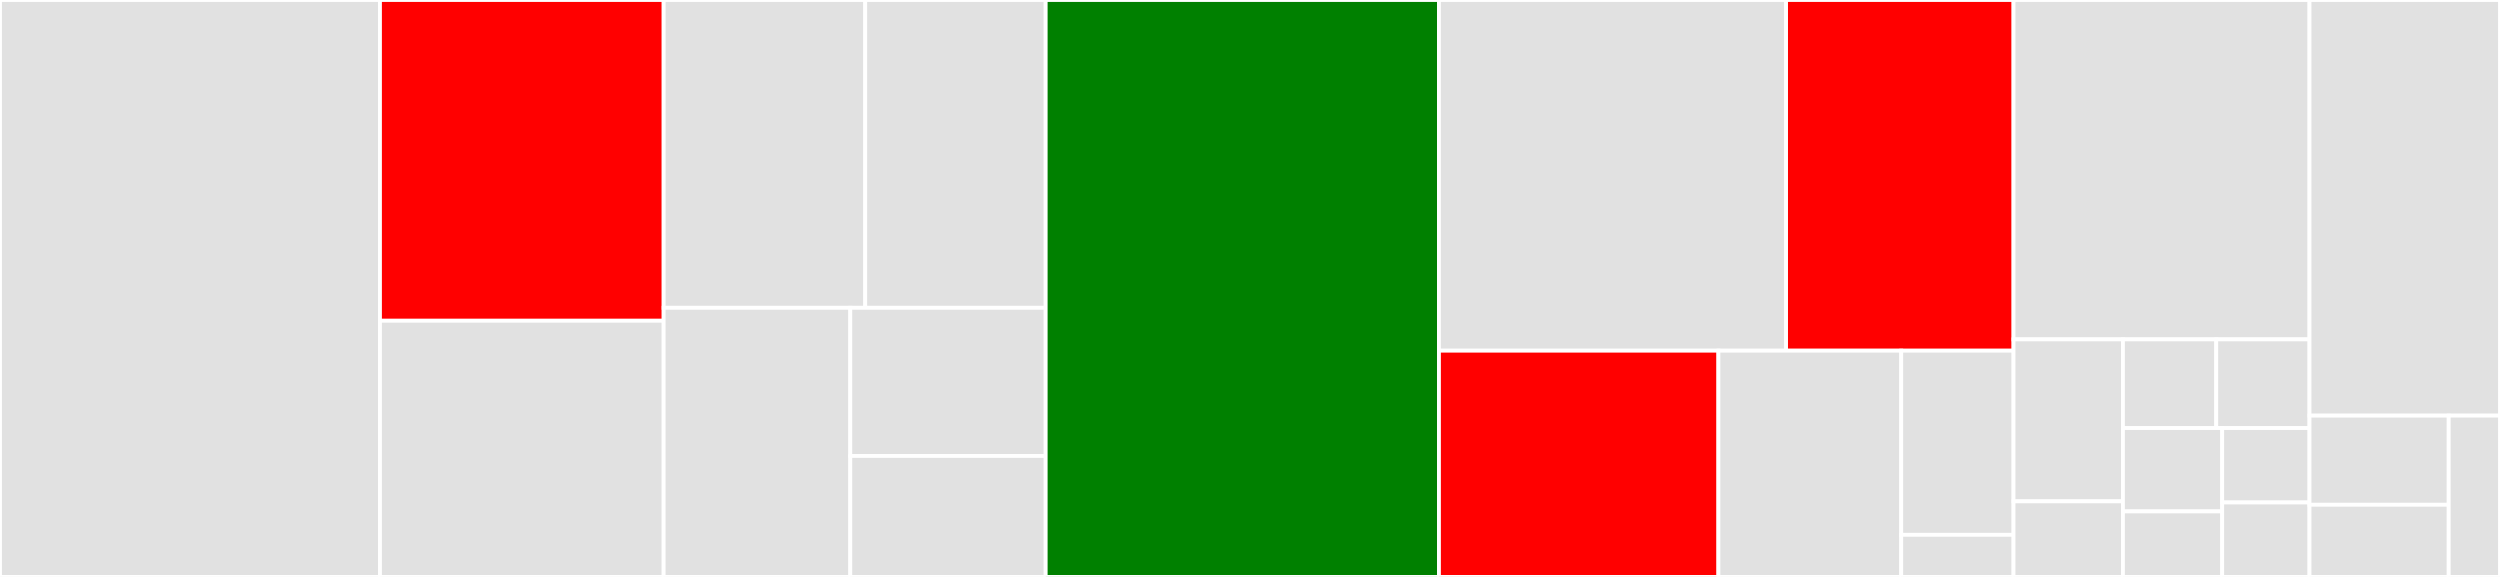 <svg baseProfile="full" width="650" height="150" viewBox="0 0 650 150" version="1.1"
xmlns="http://www.w3.org/2000/svg" xmlns:ev="http://www.w3.org/2001/xml-events"
xmlns:xlink="http://www.w3.org/1999/xlink">

<rect x="0" y="0" width="650" height="150" fill="#333333" stroke="none"/>

<style>rect.s{mask:url(#mask);}</style>
<defs>
  <pattern id="white" width="4" height="4" patternUnits="userSpaceOnUse" patternTransform="rotate(45)">
    <rect width="2" height="2" transform="translate(0,0)" fill="white"></rect>
  </pattern>
  <mask id="mask">
    <rect x="0" y="0" width="100%" height="100%" fill="url(#white)"></rect>
  </mask>
</defs>

<rect x="0" y="0" width="98.791" height="150.0" fill="#e1e1e1" stroke="white" stroke-width="1" class=" tooltipped" data-content="pkg/sif/create.go"><title>pkg/sif/create.go</title></rect>
<rect x="98.791" y="0" width="73.761" height="83.394" fill="red" stroke="white" stroke-width="1" class=" tooltipped" data-content="pkg/sif/descriptor_input.go"><title>pkg/sif/descriptor_input.go</title></rect>
<rect x="98.791" y="83.394" width="73.761" height="66.606" fill="#e1e1e1" stroke="white" stroke-width="1" class=" tooltipped" data-content="pkg/sif/descriptor.go"><title>pkg/sif/descriptor.go</title></rect>
<rect x="172.552" y="0" width="52.407" height="80.027" fill="#e1e1e1" stroke="white" stroke-width="1" class=" tooltipped" data-content="pkg/sif/select.go"><title>pkg/sif/select.go</title></rect>
<rect x="224.959" y="0" width="46.917" height="80.027" fill="#e1e1e1" stroke="white" stroke-width="1" class=" tooltipped" data-content="pkg/sif/load.go"><title>pkg/sif/load.go</title></rect>
<rect x="172.552" y="80.027" width="48.52" height="69.973" fill="#e1e1e1" stroke="white" stroke-width="1" class=" tooltipped" data-content="pkg/sif/sif.go"><title>pkg/sif/sif.go</title></rect>
<rect x="221.073" y="80.027" width="50.804" height="38.525" fill="#e1e1e1" stroke="white" stroke-width="1" class=" tooltipped" data-content="pkg/sif/buffer.go"><title>pkg/sif/buffer.go</title></rect>
<rect x="221.073" y="118.551" width="50.804" height="31.449" fill="#e1e1e1" stroke="white" stroke-width="1" class=" tooltipped" data-content="pkg/sif/arch.go"><title>pkg/sif/arch.go</title></rect>
<rect x="271.876" y="0" width="102.253" height="150.0" fill="green" stroke="white" stroke-width="1" class=" tooltipped" data-content="pkg/integrity/verify.go"><title>pkg/integrity/verify.go</title></rect>
<rect x="374.129" y="0" width="90.245" height="91.176" fill="#e1e1e1" stroke="white" stroke-width="1" class=" tooltipped" data-content="pkg/integrity/sign.go"><title>pkg/integrity/sign.go</title></rect>
<rect x="464.374" y="0" width="59.141" height="91.176" fill="red" stroke="white" stroke-width="1" class=" tooltipped" data-content="pkg/integrity/metadata.go"><title>pkg/integrity/metadata.go</title></rect>
<rect x="374.129" y="91.176" width="72.656" height="58.824" fill="red" stroke="white" stroke-width="1" class=" tooltipped" data-content="pkg/integrity/select.go"><title>pkg/integrity/select.go</title></rect>
<rect x="446.785" y="91.176" width="47.532" height="58.824" fill="#e1e1e1" stroke="white" stroke-width="1" class=" tooltipped" data-content="pkg/integrity/digest.go"><title>pkg/integrity/digest.go</title></rect>
<rect x="494.317" y="91.176" width="29.198" height="47.88" fill="#e1e1e1" stroke="white" stroke-width="1" class=" tooltipped" data-content="pkg/integrity/clearsign.go"><title>pkg/integrity/clearsign.go</title></rect>
<rect x="494.317" y="139.056" width="29.198" height="10.944" fill="#e1e1e1" stroke="white" stroke-width="1" class=" tooltipped" data-content="pkg/integrity/result.go"><title>pkg/integrity/result.go</title></rect>
<rect x="523.515" y="0" width="76.956" height="88.235" fill="#e1e1e1" stroke="white" stroke-width="1" class=" tooltipped" data-content="pkg/siftool/add.go"><title>pkg/siftool/add.go</title></rect>
<rect x="523.515" y="88.235" width="28.454" height="42.112" fill="#e1e1e1" stroke="white" stroke-width="1" class=" tooltipped" data-content="pkg/siftool/siftool.go"><title>pkg/siftool/siftool.go</title></rect>
<rect x="523.515" y="130.348" width="28.454" height="19.652" fill="#e1e1e1" stroke="white" stroke-width="1" class=" tooltipped" data-content="pkg/siftool/del.go"><title>pkg/siftool/del.go</title></rect>
<rect x="551.969" y="88.235" width="24.251" height="23.059" fill="#e1e1e1" stroke="white" stroke-width="1" class=" tooltipped" data-content="pkg/siftool/dump.go"><title>pkg/siftool/dump.go</title></rect>
<rect x="576.22" y="88.235" width="24.251" height="23.059" fill="#e1e1e1" stroke="white" stroke-width="1" class=" tooltipped" data-content="pkg/siftool/info.go"><title>pkg/siftool/info.go</title></rect>
<rect x="551.969" y="111.294" width="25.799" height="21.675" fill="#e1e1e1" stroke="white" stroke-width="1" class=" tooltipped" data-content="pkg/siftool/setprim.go"><title>pkg/siftool/setprim.go</title></rect>
<rect x="551.969" y="132.969" width="25.799" height="17.031" fill="#e1e1e1" stroke="white" stroke-width="1" class=" tooltipped" data-content="pkg/siftool/new.go"><title>pkg/siftool/new.go</title></rect>
<rect x="577.768" y="111.294" width="22.703" height="19.353" fill="#e1e1e1" stroke="white" stroke-width="1" class=" tooltipped" data-content="pkg/siftool/list.go"><title>pkg/siftool/list.go</title></rect>
<rect x="577.768" y="130.647" width="22.703" height="19.353" fill="#e1e1e1" stroke="white" stroke-width="1" class=" tooltipped" data-content="pkg/siftool/header.go"><title>pkg/siftool/header.go</title></rect>
<rect x="600.471" y="0" width="49.529" height="108.065" fill="#e1e1e1" stroke="white" stroke-width="1" class=" tooltipped" data-content="internal/app/siftool/info.go"><title>internal/app/siftool/info.go</title></rect>
<rect x="600.471" y="108.065" width="36.194" height="23.175" fill="#e1e1e1" stroke="white" stroke-width="1" class=" tooltipped" data-content="internal/app/siftool/modif.go"><title>internal/app/siftool/modif.go</title></rect>
<rect x="600.471" y="131.239" width="36.194" height="18.761" fill="#e1e1e1" stroke="white" stroke-width="1" class=" tooltipped" data-content="internal/app/siftool/app.go"><title>internal/app/siftool/app.go</title></rect>
<rect x="636.665" y="108.065" width="13.335" height="41.935" fill="#e1e1e1" stroke="white" stroke-width="1" class=" tooltipped" data-content="internal/app/siftool/file.go"><title>internal/app/siftool/file.go</title></rect>
</svg>